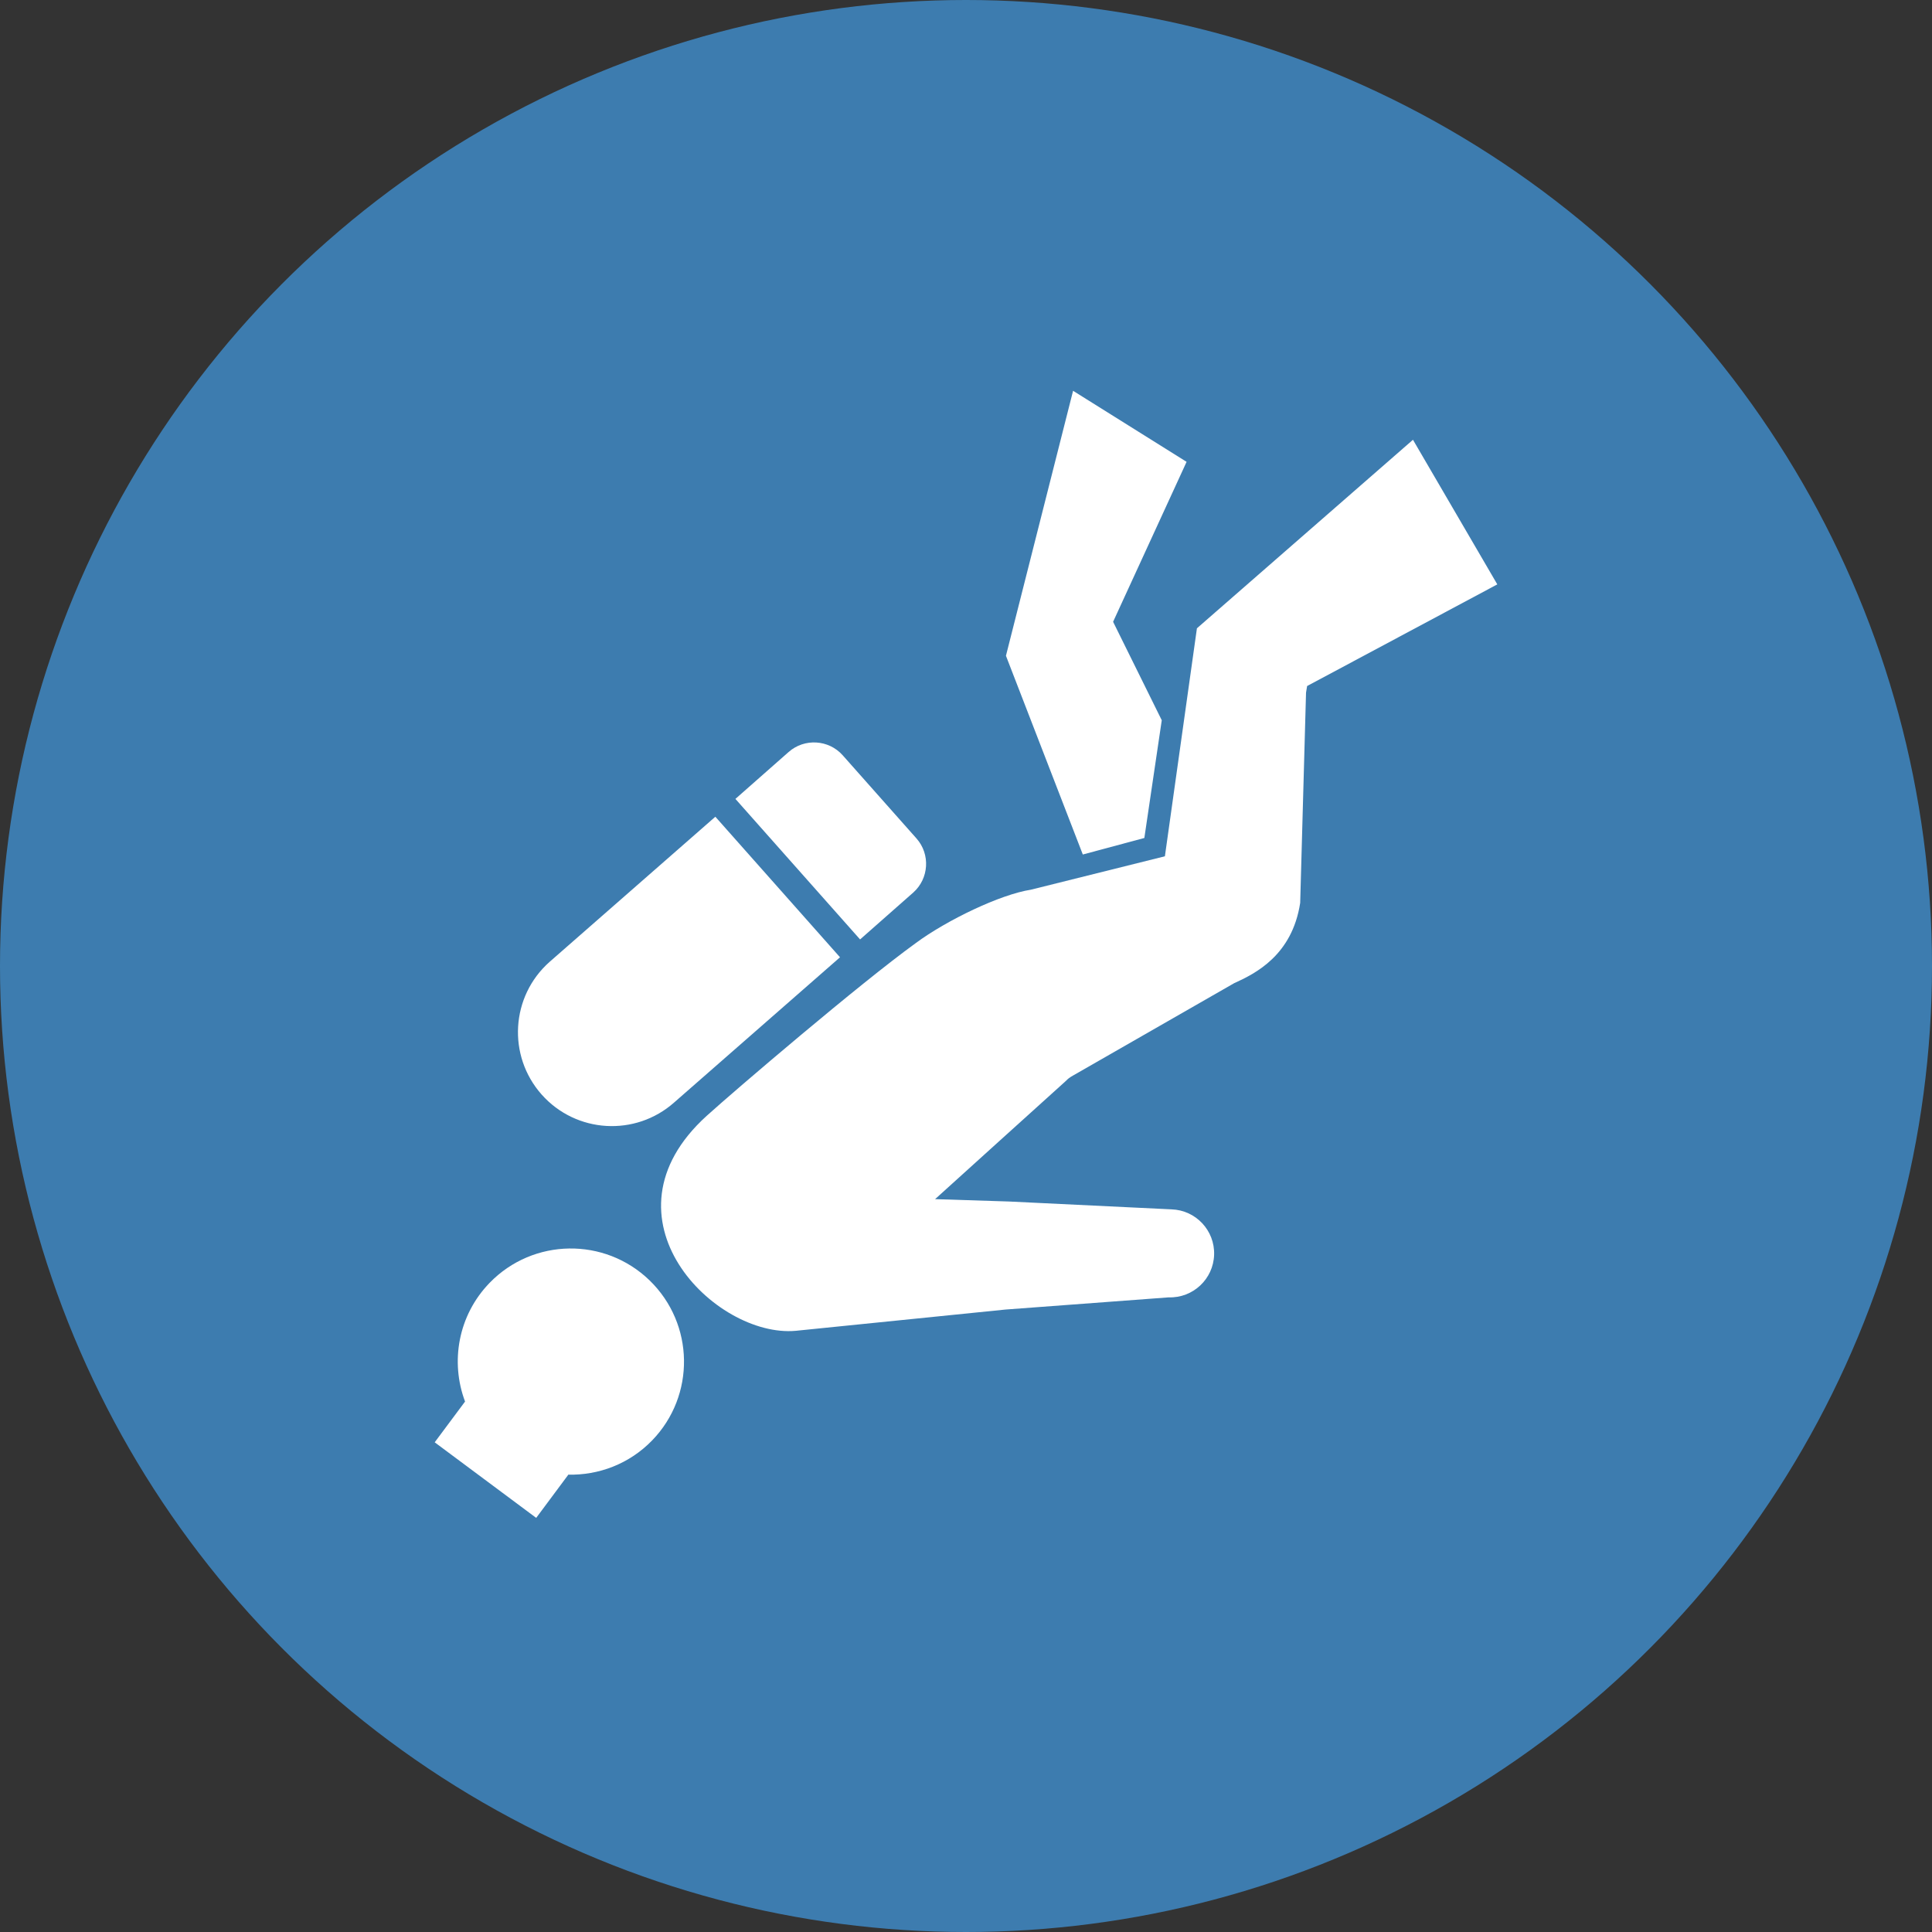 <svg width="80" height="80" viewBox="0 0 80 80" fill="none" xmlns="http://www.w3.org/2000/svg">
<rect x="0" y="0" width="80" height="80" fill="#333333" stroke="none"/>
<circle cx="40" cy="40" r="40" fill="#3D7CAF"/>
<path d="M20.274 53.12C18.969 54.466 18.638 56.391 19.257 58.035L18 59.723L22.203 62.852L23.53 61.068L23.521 61.062C24.783 61.093 26.053 60.623 27.002 59.646C28.803 57.788 28.757 54.822 26.899 53.019C25.041 51.218 22.075 51.263 20.274 53.12Z" fill="white"/>
<path d="M37.815 36.959C38.468 36.38 38.53 35.372 37.95 34.719L34.894 31.274C34.315 30.622 33.307 30.561 32.654 31.14L30.452 33.081L35.614 38.9L37.815 36.959Z" fill="white"/>
<path d="M27.918 45.649L34.783 39.639L29.621 33.819L22.756 39.83C21.149 41.255 21.002 43.713 22.427 45.321C23.853 46.928 26.31 47.075 27.918 45.649Z" fill="white"/>
<path d="M47.385 34.699L48.106 29.824L46.091 25.747L49.134 19.124L44.434 16.182L41.654 27.154L44.837 35.383L47.385 34.699Z" fill="white"/>
<path d="M58.508 18.21L49.562 26.017L48.236 35.457L42.685 36.841C41.428 37.034 39.207 38.097 37.916 39.054C35.617 40.716 30.441 45.138 29.264 46.203C24.603 50.426 29.616 55.406 32.948 55.106L41.641 54.225L48.394 53.721C49.4 53.753 50.242 52.964 50.274 51.957C50.306 50.952 49.517 50.109 48.51 50.077L41.783 49.752L38.72 49.654C38.72 49.654 43.889 44.977 44.106 44.786C44.226 44.681 44.17 44.704 44.357 44.579L51.103 40.712C51.986 40.312 53.504 39.558 53.838 37.387L54.08 28.68L54.125 28.407L62 24.198L58.508 18.21Z" fill="white"/>
</svg>
